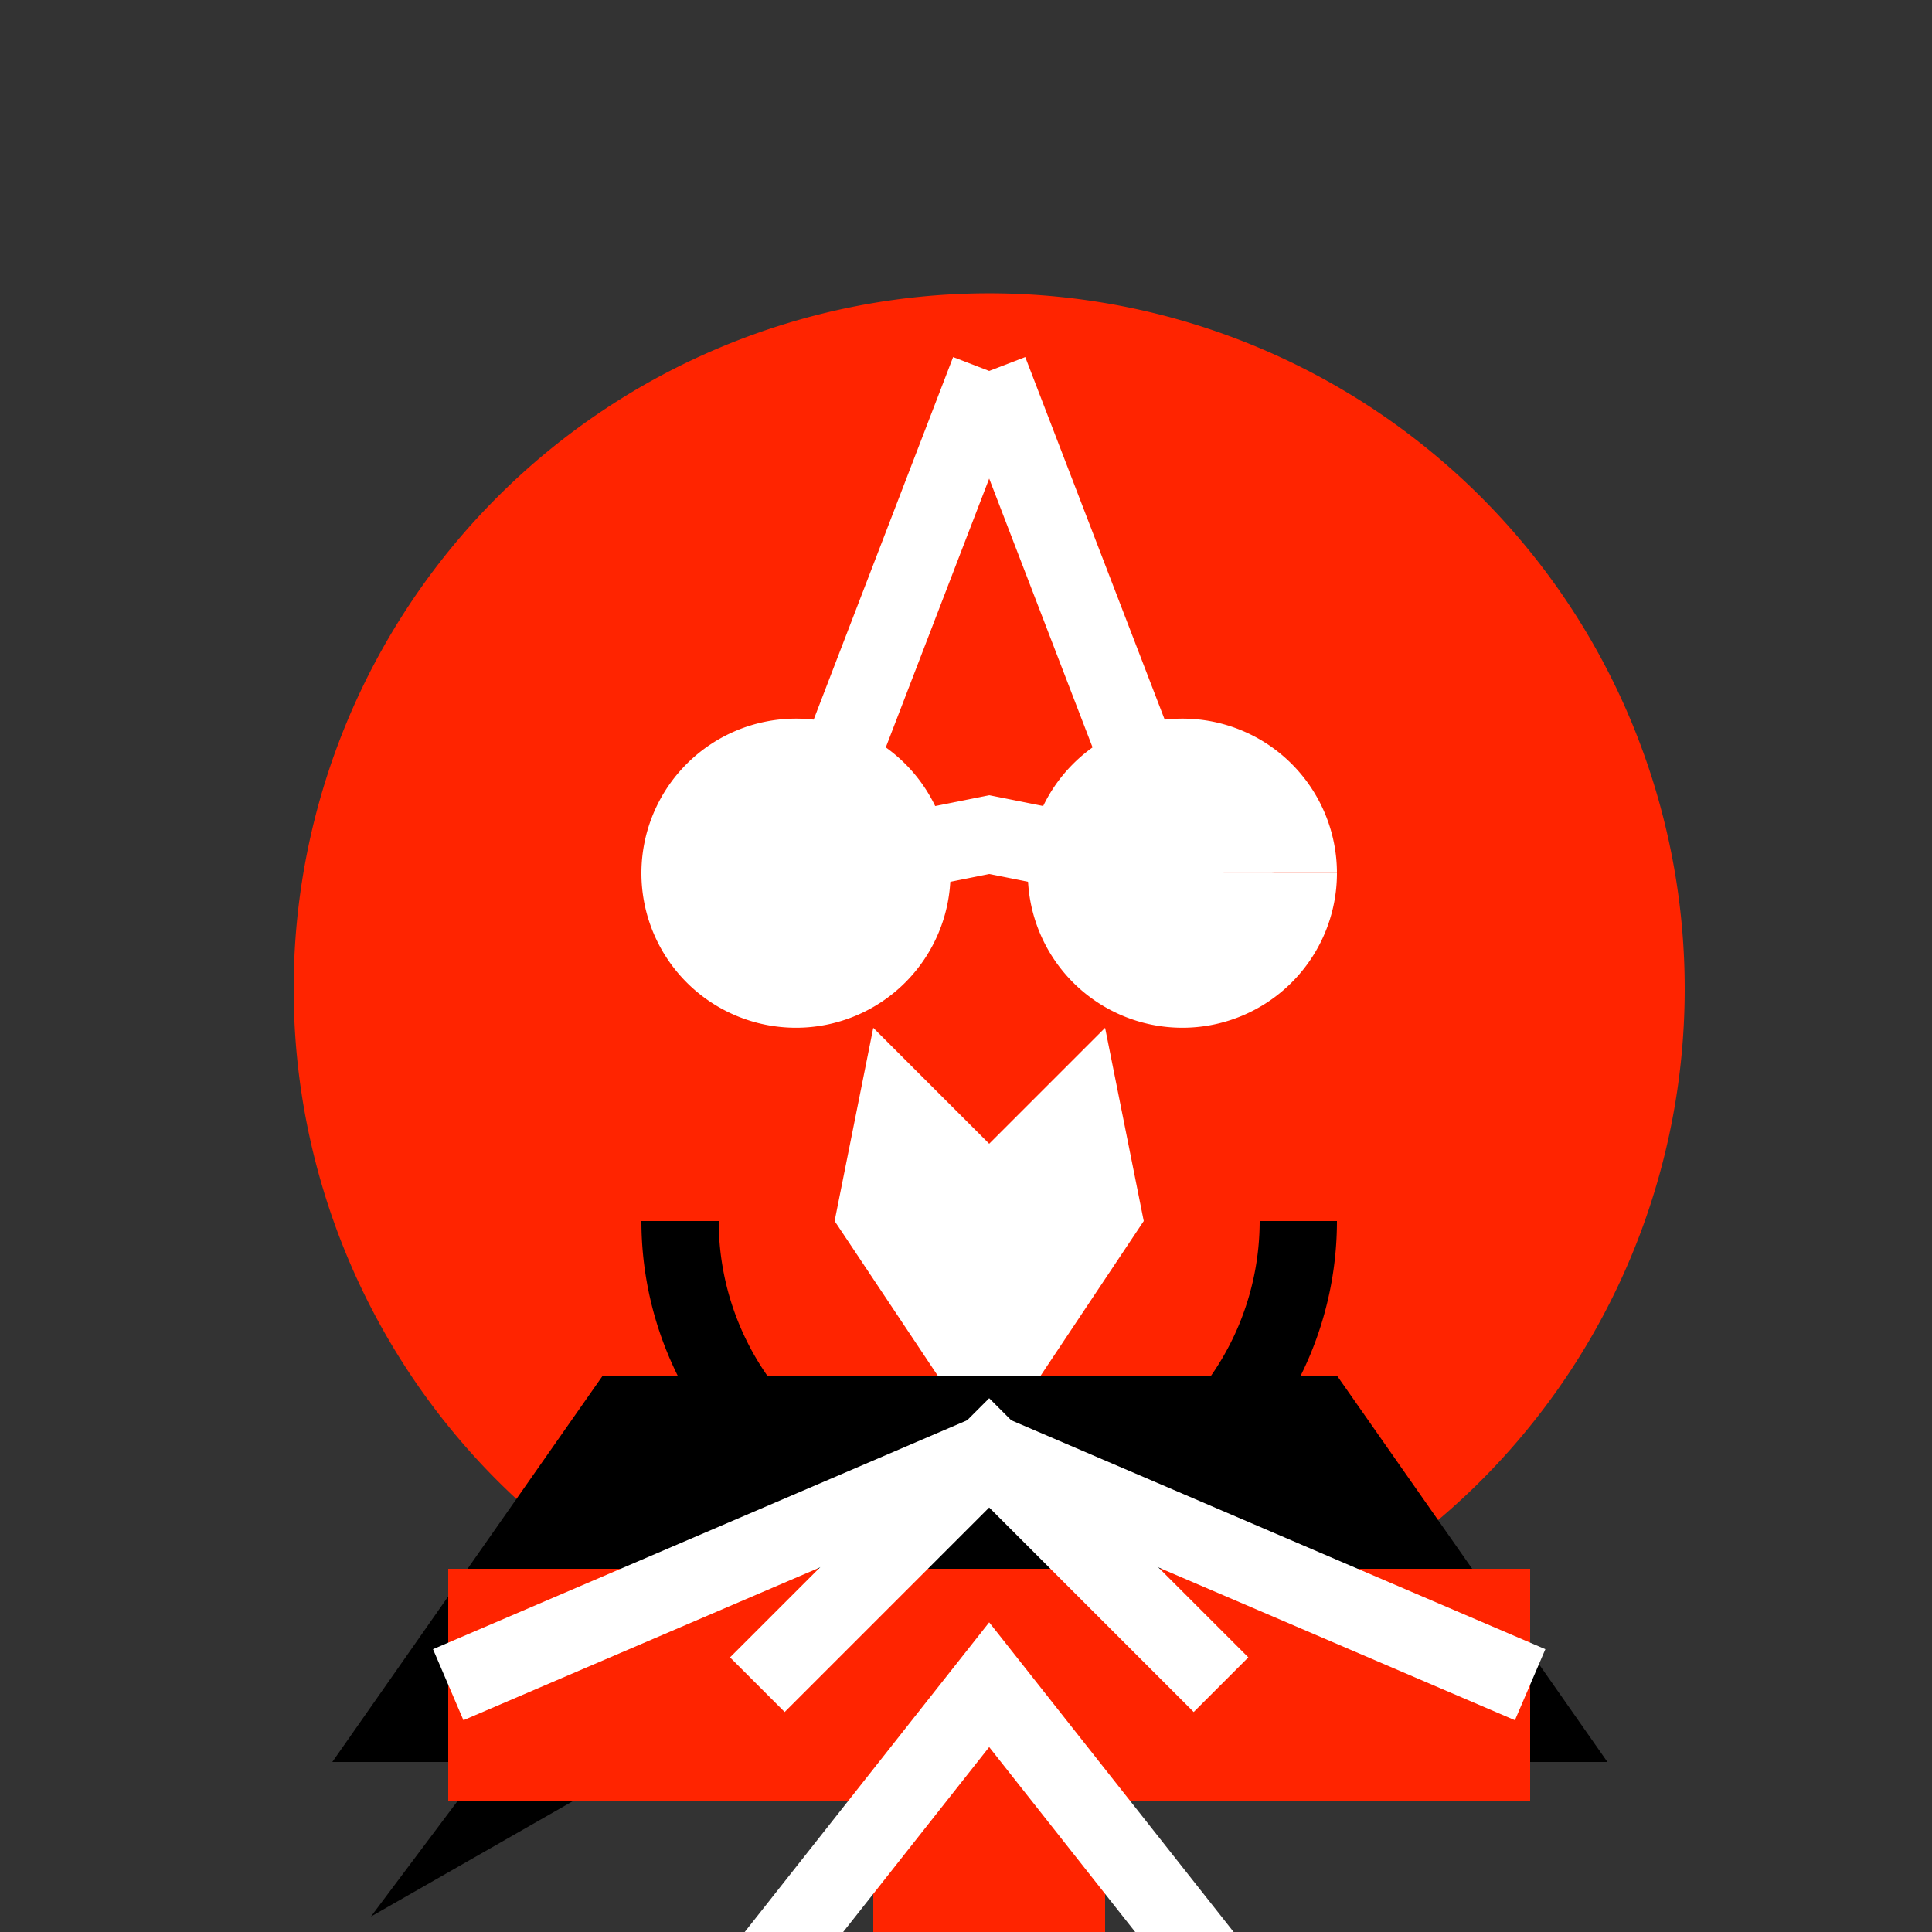 <!--

Generated by DrawGPT.
Free, open source, AI generated images in SVG, PNG, and HTML Canvas format.
https://drawgpt.ai

Created: 2024-01-16T06:47:25.177Z
Link: https://drawgpt.ai/prompt/135980/

-->
<svg xmlns="http://www.w3.org/2000/svg" xmlns:xlink="http://www.w3.org/1999/xlink" width="500" height="500"><rect width="100%" height="100%" fill="#333333" stroke="none"/><defs/><g><path fill="#FF2400" stroke="none" paint-order="stroke fill markers" d=" M 436 256 A 180 180 0 1 1 436 255.82"/><path fill="white" stroke="none" paint-order="stroke fill markers" d=" M 246 226 A 40 40 0 1 1 246 225.96 L 346 226 A 40 40 0 1 1 346 225.96"/><path fill="#FF2400" stroke="none" paint-order="stroke fill markers" d=" M 206 266 L 306 266 L 256 376 Z"/><path fill="white" stroke="none" paint-order="stroke fill markers" d=" M 256 376 L 216 316 L 226 266 L 256 296 L 286 266 L 296 316 Z"/><path fill="black" stroke="none" paint-order="stroke fill markers" d=" M 156 356 L 86 456 L 126 456 L 96 496 L 166 456 L 206 456 L 176 406 L 226 436 L 256 416 L 286 436 L 336 406 L 306 456 L 346 456 L 416 456 L 346 356 Z"/><path fill="none" stroke="black" paint-order="fill stroke markers" d=" M 336 316 A 80 80 0 0 1 176 316" stroke-miterlimit="10" stroke-width="20" stroke-dasharray=""/><path fill="none" stroke="#FF2400" paint-order="fill stroke markers" d=" M 256 436 L 256 512" stroke-miterlimit="10" stroke-width="60" stroke-dasharray=""/><path fill="none" stroke="#FF2400" paint-order="fill stroke markers" d=" M 116 436 L 396 436" stroke-miterlimit="10" stroke-width="60" stroke-dasharray=""/><path fill="none" stroke="#FF2400" paint-order="fill stroke markers" d=" M 196 512 L 196 736 M 316 512 L 316 736" stroke-miterlimit="10" stroke-width="60" stroke-dasharray=""/><path fill="none" stroke="white" paint-order="fill stroke markers" d=" M 196 436 L 256 376 L 316 436" stroke-miterlimit="10" stroke-width="20" stroke-dasharray=""/><path fill="none" stroke="white" paint-order="fill stroke markers" d=" M 116 436 L 256 376 L 396 436" stroke-miterlimit="10" stroke-width="20" stroke-dasharray=""/><path fill="none" stroke="white" paint-order="fill stroke markers" d=" M 196 512 L 256 436 L 316 512" stroke-miterlimit="10" stroke-width="20" stroke-dasharray=""/><path fill="none" stroke="white" paint-order="fill stroke markers" d=" M 256 96 L 206 226 L 256 216 L 306 226 L 256 96" stroke-miterlimit="10" stroke-width="20" stroke-dasharray=""/></g></svg>
